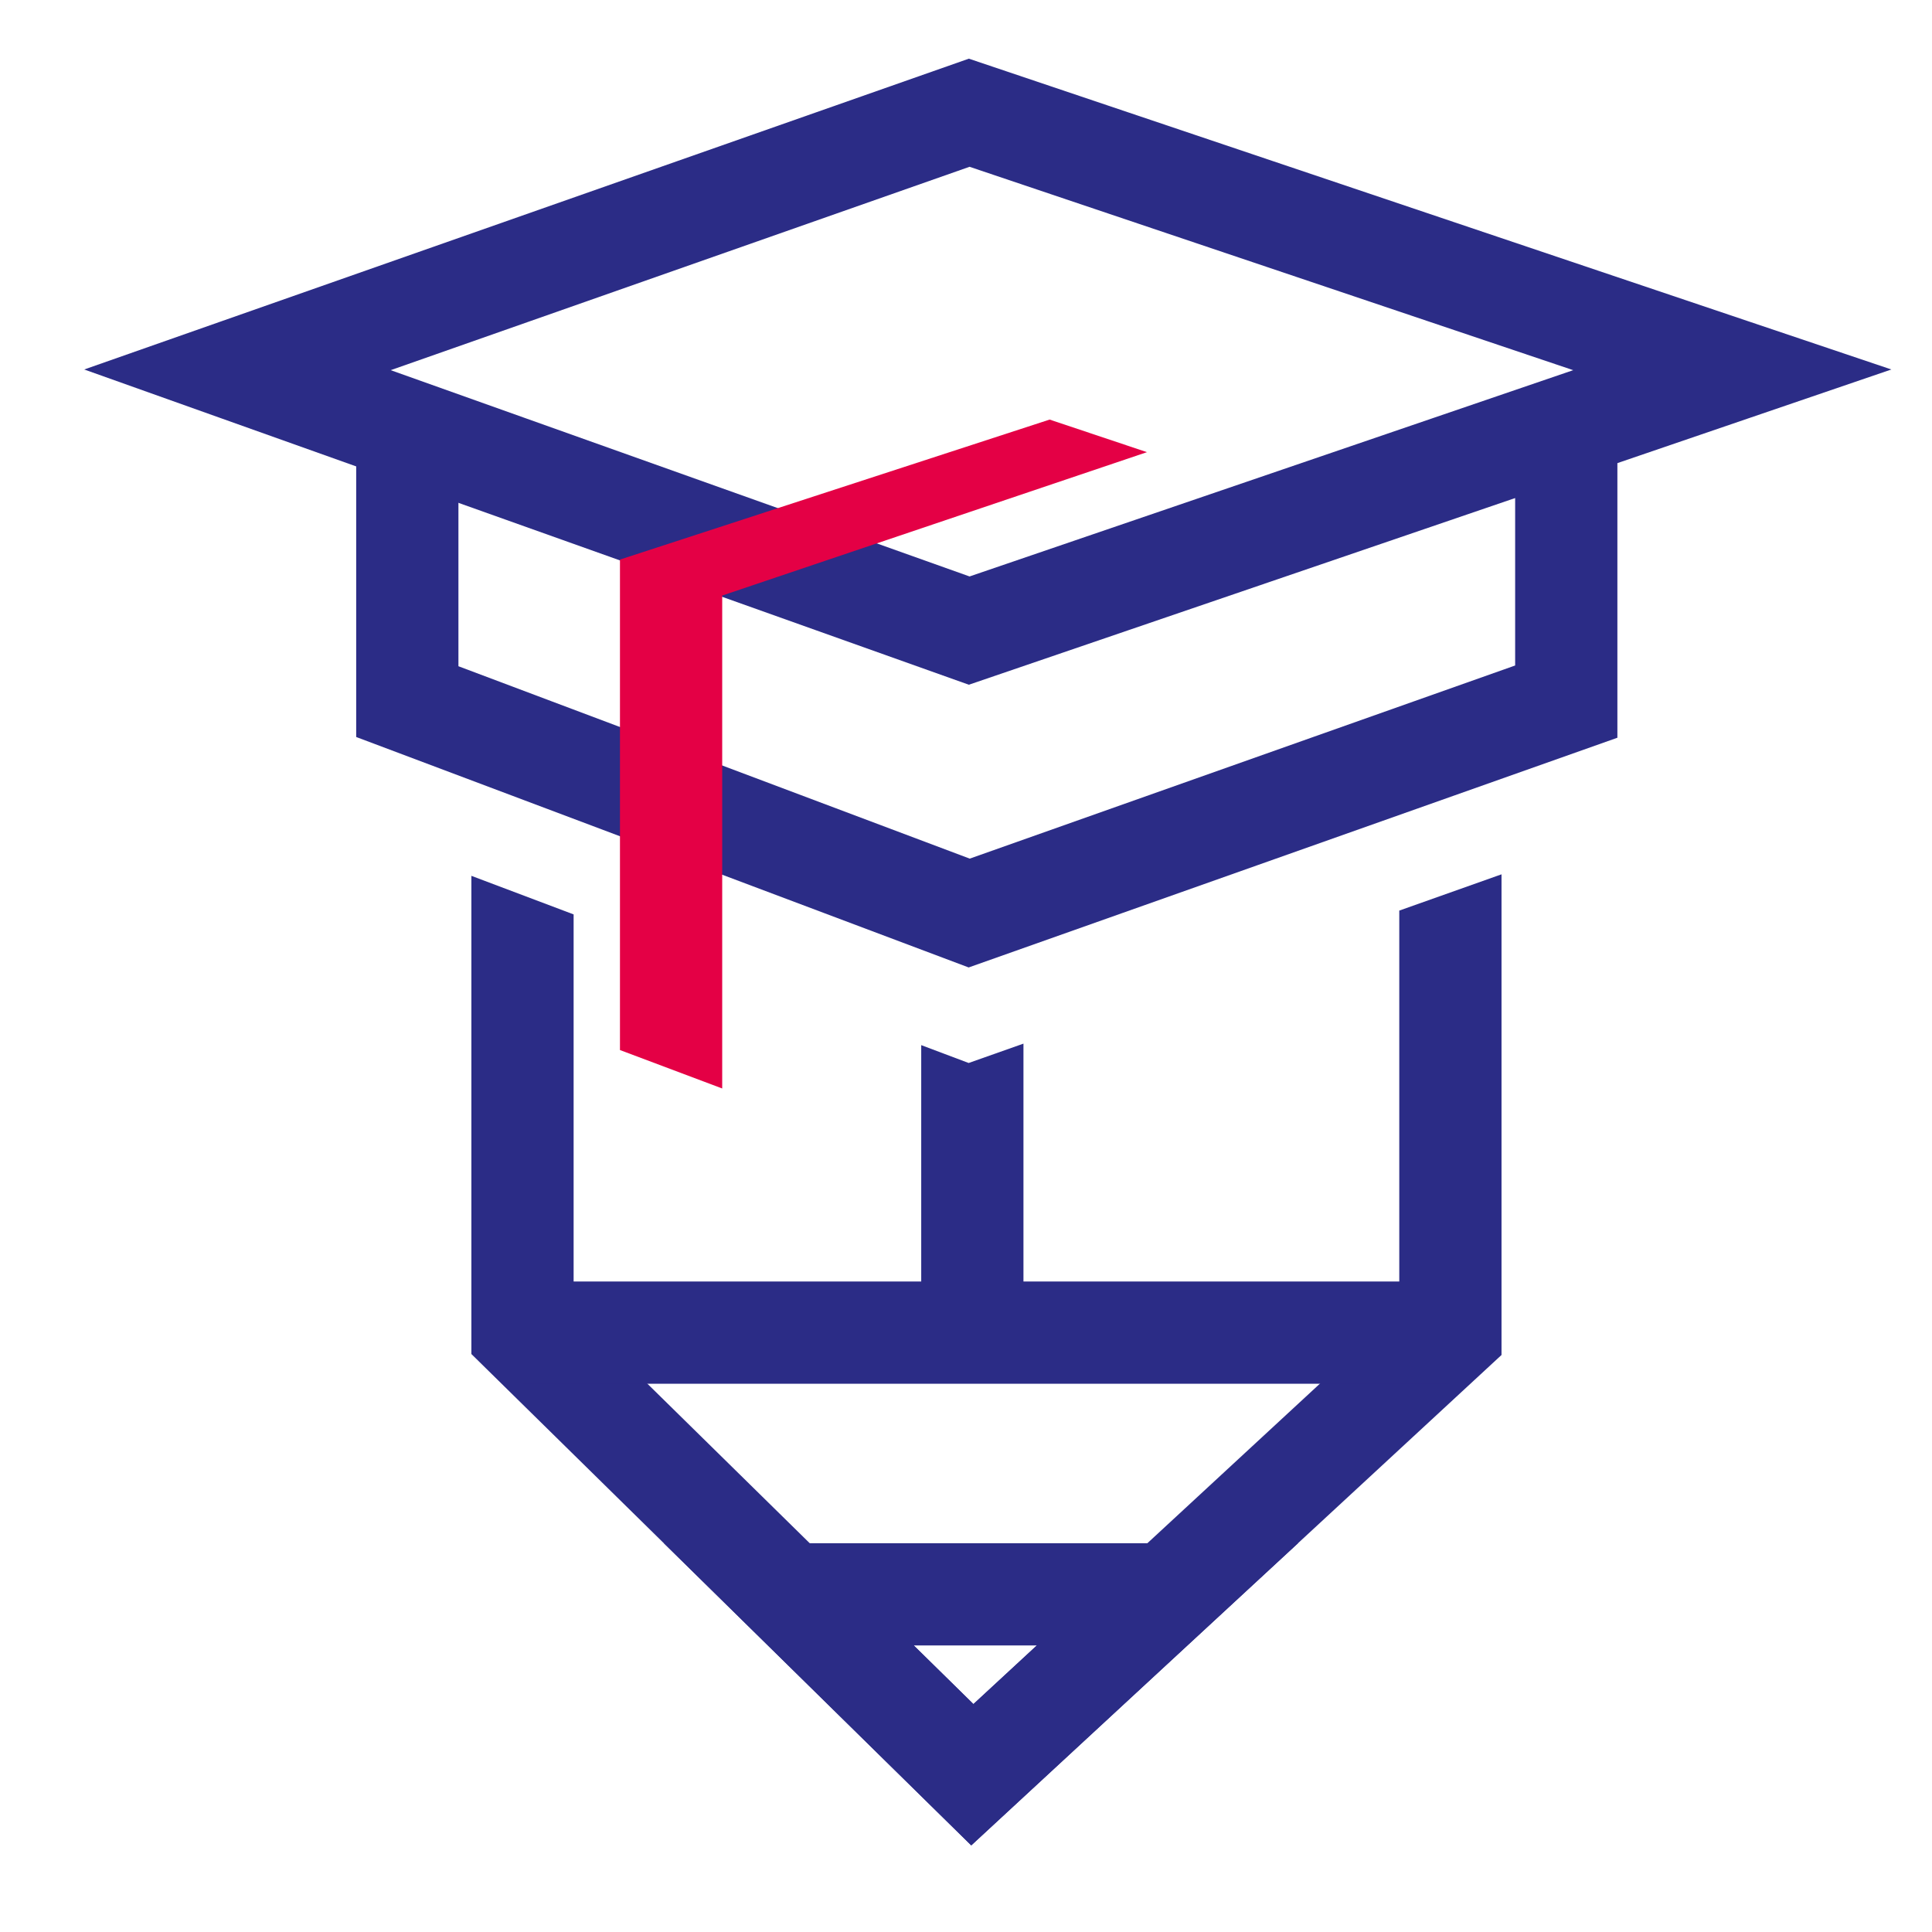 <?xml version="1.0" encoding="UTF-8"?><svg id="uuid-e93a3945-eef7-4344-80d7-46d6a071d589" xmlns="http://www.w3.org/2000/svg" viewBox="0 0 141.73 141.73"><defs><style>.uuid-8f25a42b-3225-439c-bee8-c0d09f696ab6{fill:#e40045;}.uuid-6a02c81c-f78f-419a-a4f2-954aada8e00d{fill:#2b2c86;}.uuid-af44c070-e306-44f6-980d-082ce0889293{fill:none;stroke:#2b2c86;stroke-miterlimit:5;stroke-width:7.5px;}</style></defs><polygon class="uuid-af44c070-e306-44f6-980d-082ce0889293" points="71.1 8.27 127.08 27.13 71.1 46.26 17.42 27.13 71.1 8.27"/><polyline class="uuid-af44c070-e306-44f6-980d-082ce0889293" points="29.88 32.84 29.88 51.47 71.1 66.98 114.9 51.47 114.9 32.09"/><polygon class="uuid-8f25a42b-3225-439c-bee8-c0d09f696ab6" points="52.98 79.85 45.48 77.03 45.48 41.05 77 30.78 84.14 33.17 52.98 43.69 52.98 79.85"/><polygon class="uuid-6a02c81c-f78f-419a-a4f2-954aada8e00d" points="102.65 96.12 71.41 125.01 42.08 96.19 42.08 67.08 34.58 64.25 34.58 99.33 71.25 135.38 110.15 99.4 110.15 64.14 102.65 66.8 102.65 96.12"/><polygon class="uuid-6a02c81c-f78f-419a-a4f2-954aada8e00d" points="75.08 95.57 75.08 76.56 71.06 77.98 67.58 76.67 67.58 95.57 75.08 95.57"/><line class="uuid-af44c070-e306-44f6-980d-082ce0889293" x1="38.33" y1="97.76" x2="106.4" y2="97.76"/><polygon class="uuid-af44c070-e306-44f6-980d-082ce0889293" points="57.87 116.96 85.64 116.96 71.33 130.19 57.87 116.96"/></svg>